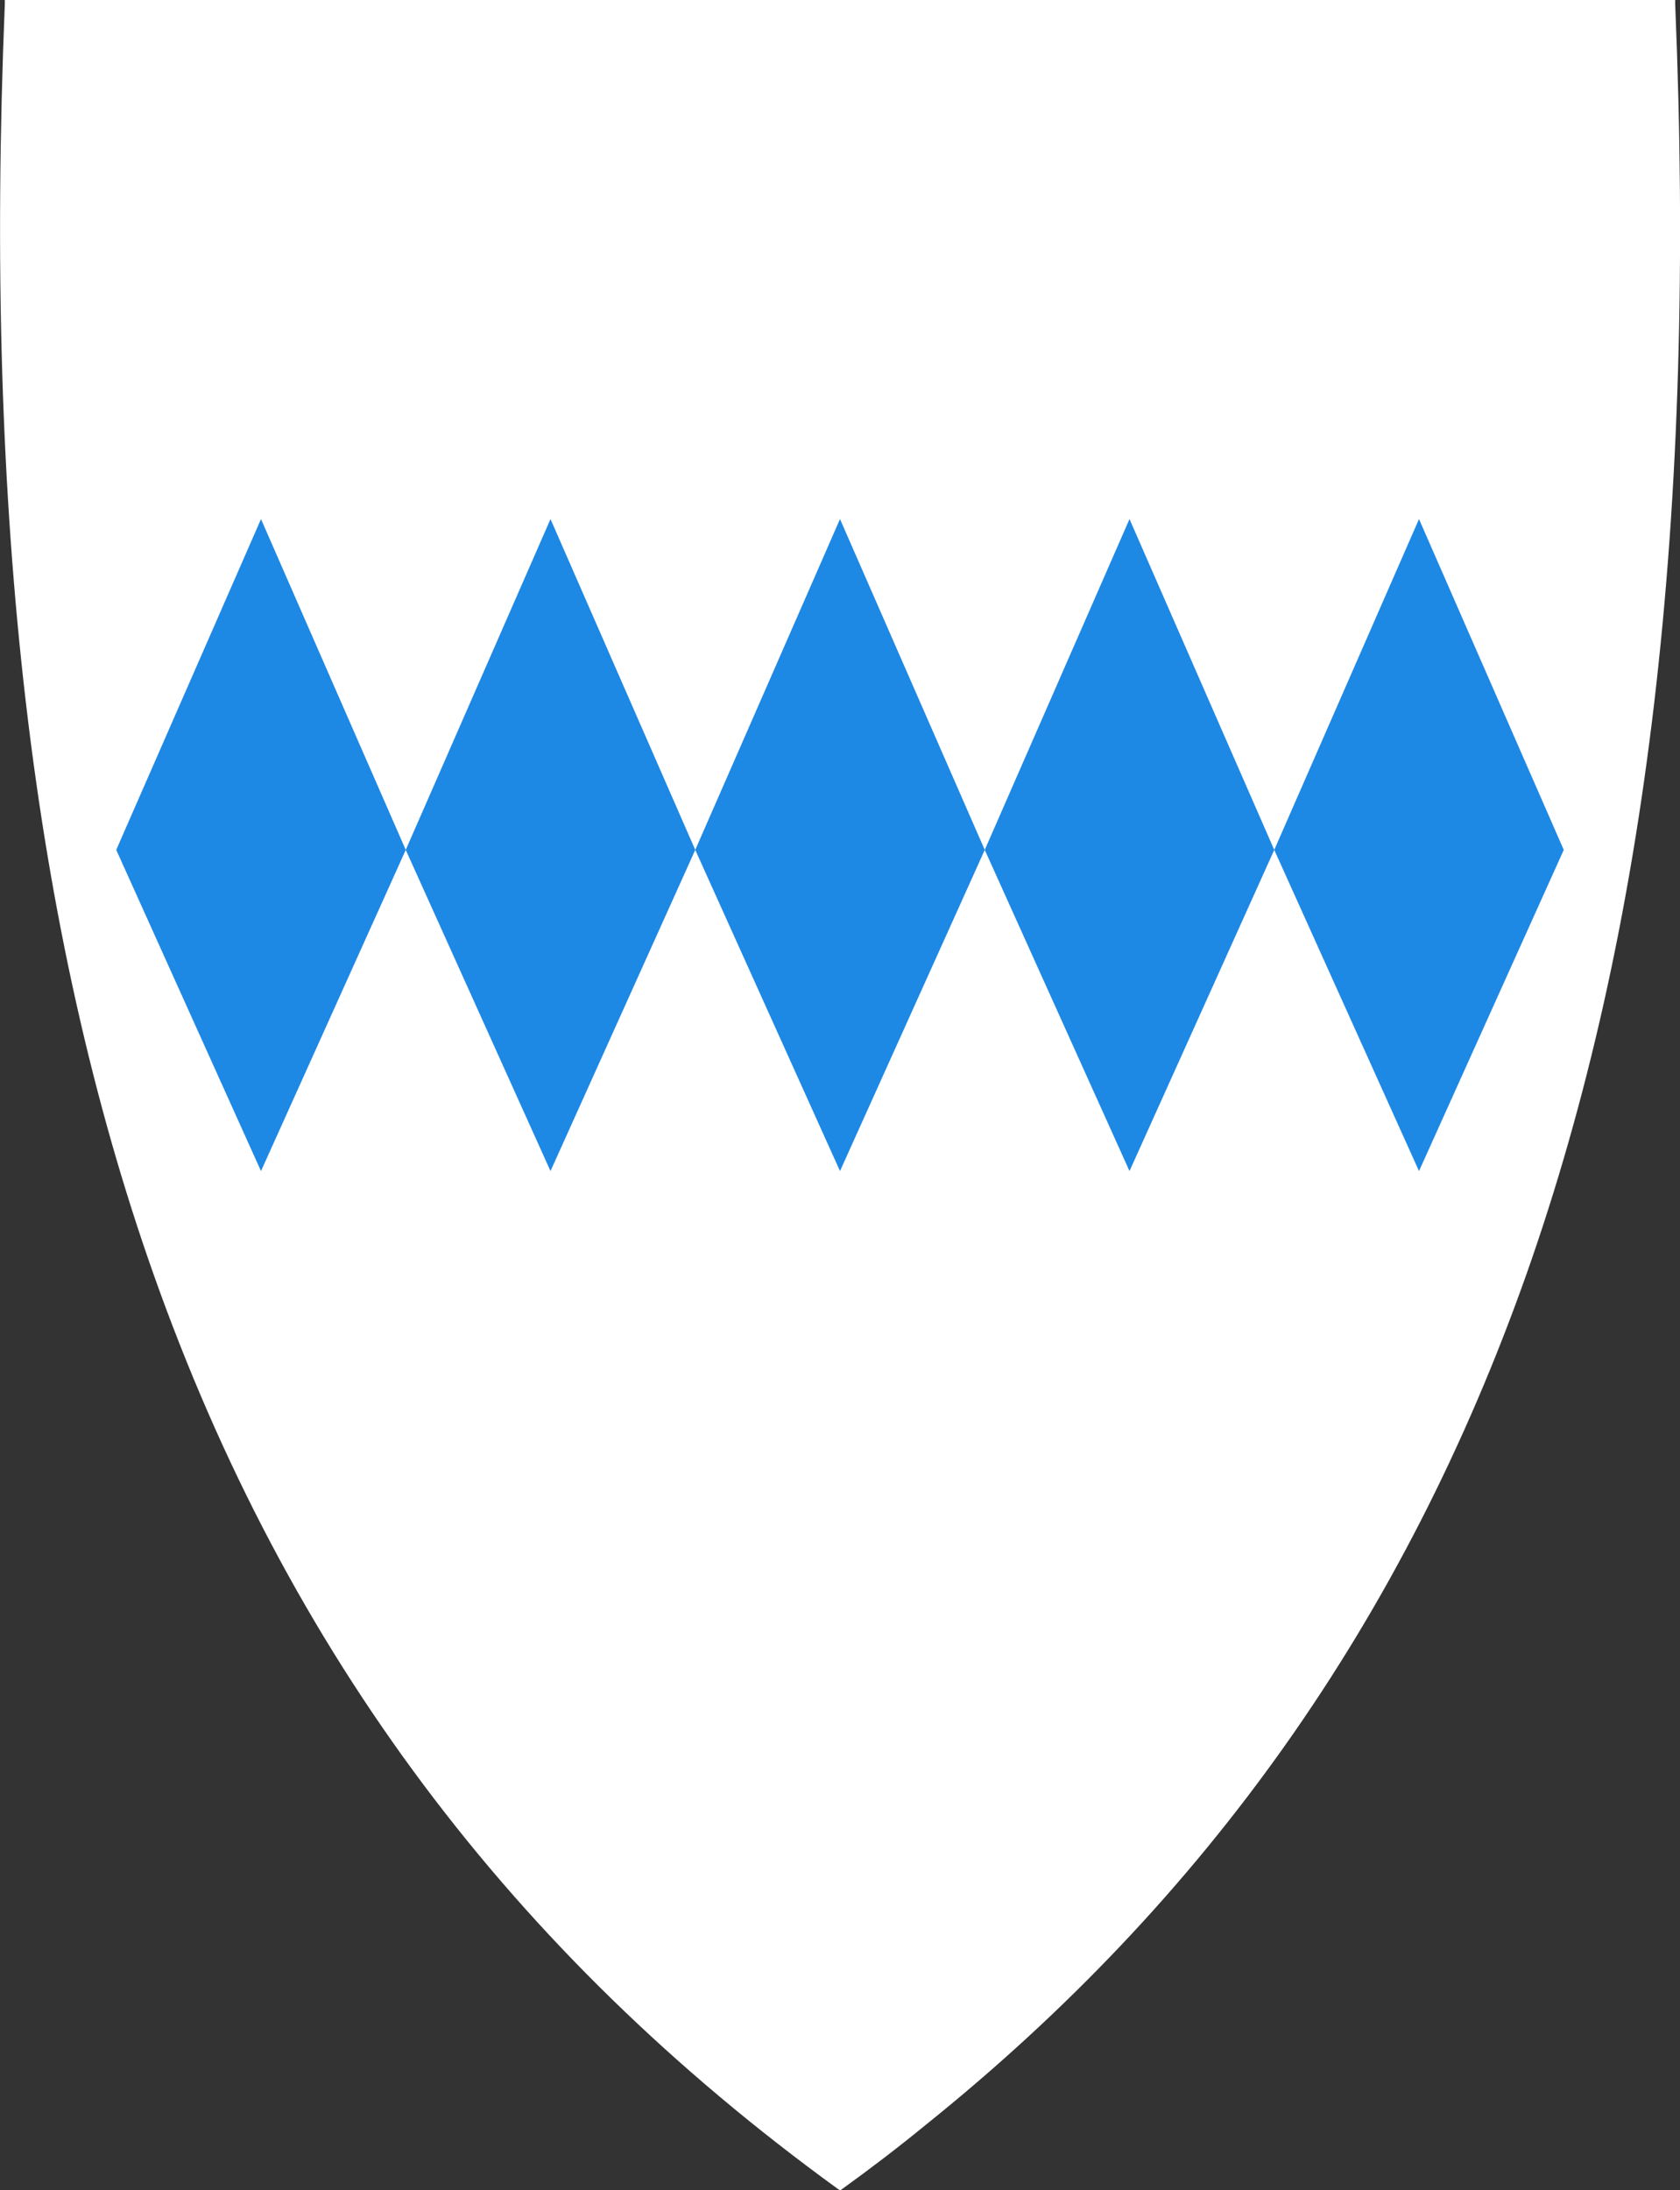 <?xml version="1.0" encoding="utf-8"?>
<!-- Generator: Adobe Illustrator 27.5.0, SVG Export Plug-In . SVG Version: 6.00 Build 0)  -->
<svg version="1.1"
	 id="svg2" xmlns:svg="http://www.w3.org/2000/svg" xmlns:cc="http://creativecommons.org/ns#" xmlns:rdf="http://www.w3.org/1999/02/22-rdf-syntax-ns#" xmlns:dc="http://purl.org/dc/elements/1.1/"
	 xmlns="http://www.w3.org/2000/svg" xmlns:xlink="http://www.w3.org/1999/xlink" x="0px" y="0px" viewBox="0 0 383 499.2"
	 style="enable-background:new 0 0 383 499.2;" xml:space="preserve">
<rect x="0" y="0" width="383" height="499.2" fill="#333333" stroke="none"/>
<style type="text/css">
	.st0{fill:#FFFFFF;}
	.st1{fill:#1E88E5;}
</style>
<path class="st0" d="M381.9,0.9V0H381H191.5H2.1h-1v0.9C-3.7,117.6,7.4,212.3,35,290.4c30.5,86.2,81.5,154.4,155.9,208.4l0.6,0.4
	l0.2-0.1l0,0l0.3-0.2c6.5-4.7,12.8-9.5,18.9-14.5c64.3-51.6,109.2-115.2,137.1-194C375.6,212.2,386.8,117.5,381.9,0.9z"/>
<path id="path4357" class="st1" d="M59.5,118.3l33,75.4l-33,73.2l-33-73.2L59.5,118.3z"/>
<path id="path4359" class="st1" d="M125.5,118.3l33,75.4l-33,73.2l-33-73.2L125.5,118.3z"/>
<path id="path4361" class="st1" d="M191.5,118.3l33,75.4l-33,73.2l-33-73.2L191.5,118.3z"/>
<path id="path4363" class="st1" d="M323.5,118.3l33,75.4l-33,73.2l-33-73.2L323.5,118.3z"/>
<path id="path4365" class="st1" d="M257.5,118.3l33,75.4l-33,73.2l-33-73.2L257.5,118.3z"/>
</svg>
